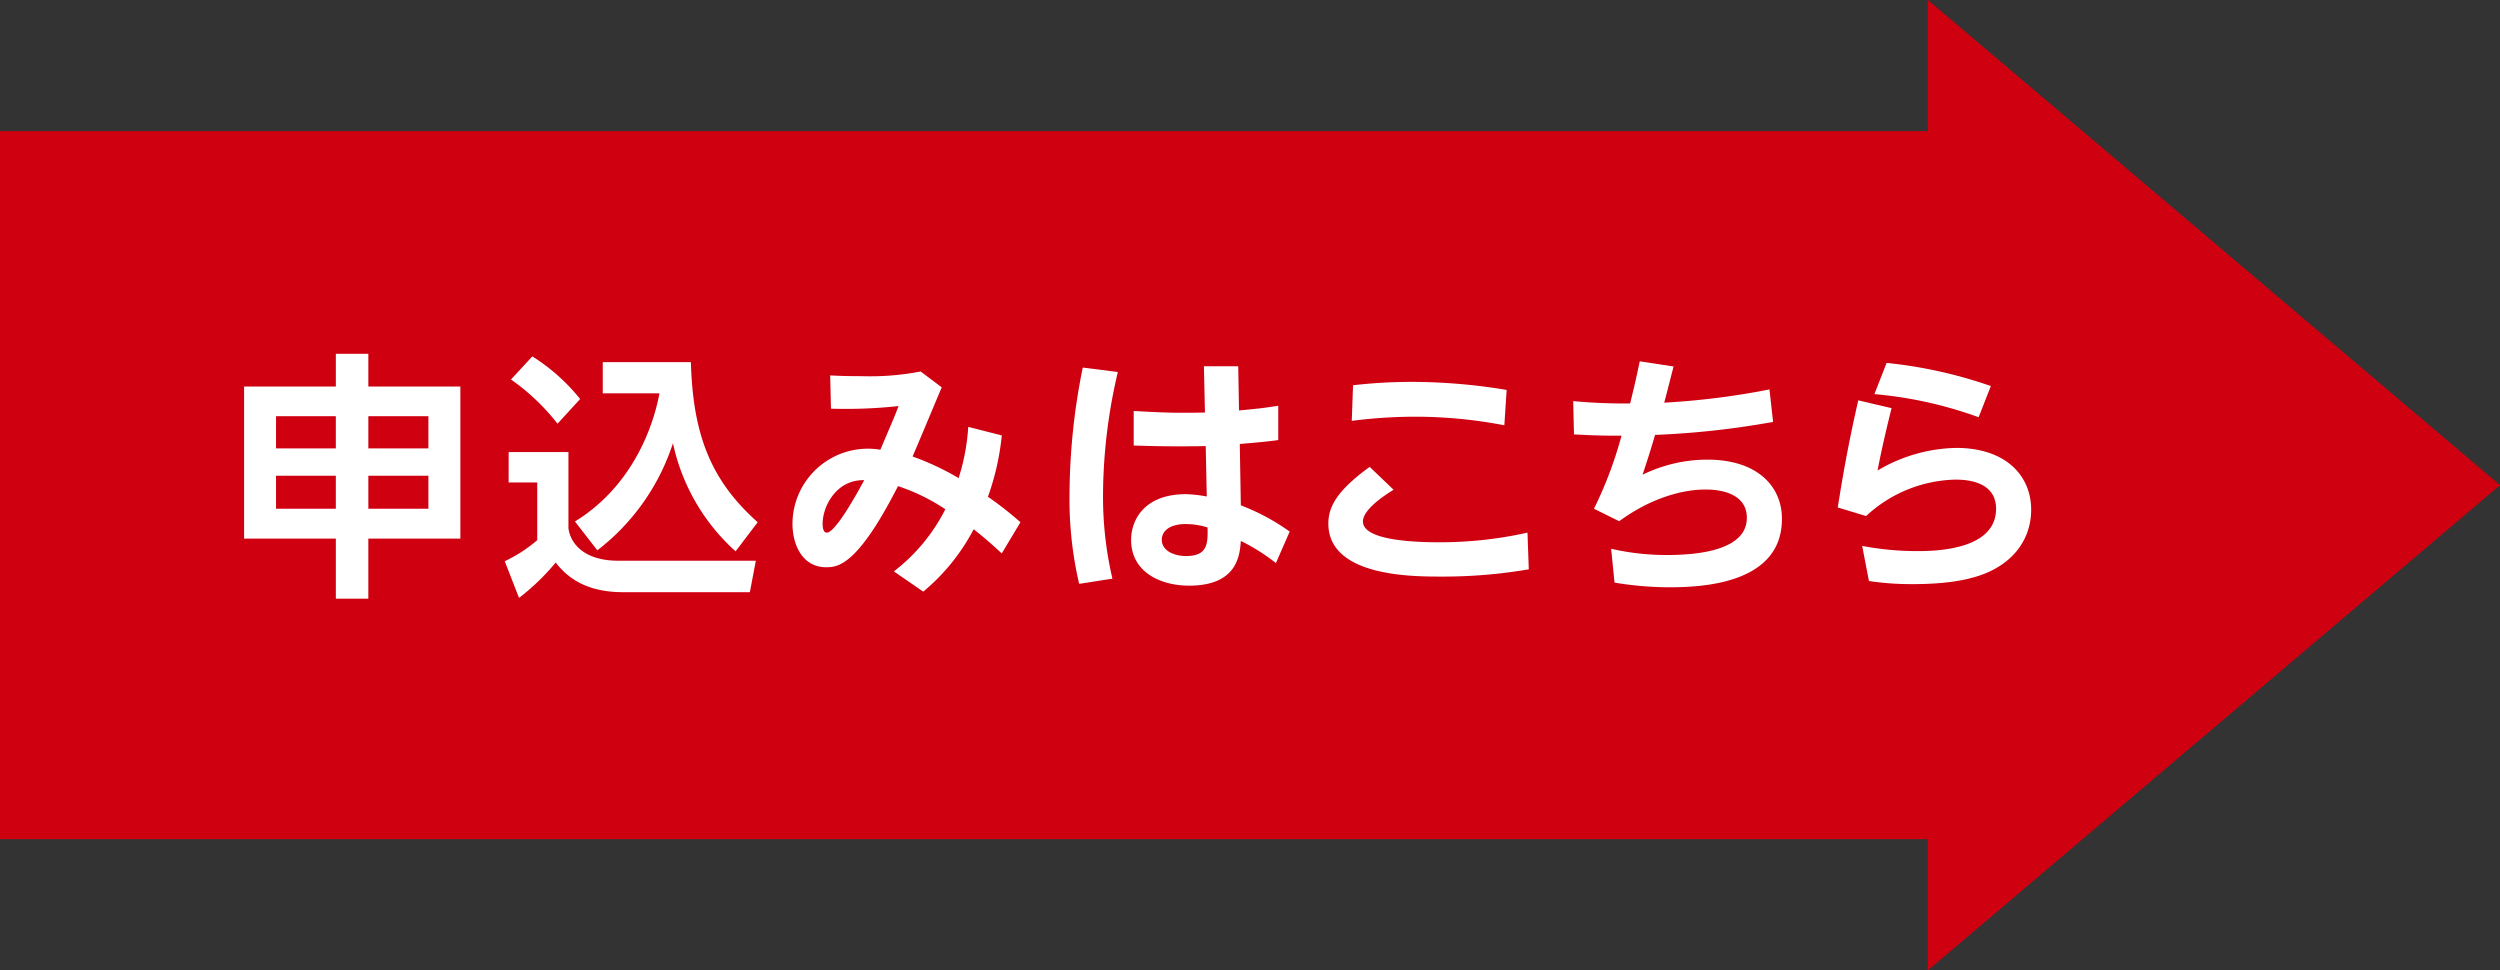 <svg id="Component_8_1" data-name="Component 8 – 1" xmlns="http://www.w3.org/2000/svg" width="415.332" height="161.195" viewBox="0 0 415.332 161.195">
  <rect x="0" y="0" width="415.332" height="161.195" fill="#333333" stroke="none"/>
  <path id="Path_32528" data-name="Path 32528" d="M-20,0H314.331V117.631H-20Z" transform="translate(20 21.781)" fill="#cf0010"/>
  <path id="Path_32520" data-name="Path 32520" d="M289.064,161.2V0l95.045,80.6Z" transform="translate(31.223 0)" fill="#cf0010"/>
  <path id="Path_32521" data-name="Path 32521" d="M203.834,62.577V52.6H188.591V27.336h15.243V21.894h5.4v5.442h15.289V52.6H209.233v9.976ZM193.9,37.615h9.931V32.259H193.9Zm0,10.019h9.931V42.15H193.9ZM219.21,32.259h-9.976v5.356h9.976Zm0,9.89h-9.976v5.485h9.976Z" transform="translate(-148.04 36.883)" fill="#fff"/>
  <path id="Path_32522" data-name="Path 32522" d="M205.369,37.948H215.3V50.6c.344,2.636,2.72,5.4,8.247,5.4h22.887l-.991,5.227h-21.12c-7.082,0-9.89-3.369-11.141-4.924a37.623,37.623,0,0,1-6.089,5.871l-2.376-6.089a24.164,24.164,0,0,0,5.4-3.5V43h-4.752Zm3.93-15.893a31.962,31.962,0,0,1,7.947,7.082l-3.759,4.1a35.926,35.926,0,0,0-7.729-7.343Zm7.082,27.424c9.847-6.046,13.131-16.325,14.038-21.289H221V23.005h14.642c.346,11.92,3.2,19.563,11.1,26.6l-3.67,4.838A33.608,33.608,0,0,1,232.664,36.48,36.754,36.754,0,0,1,220.1,54.274Z" transform="translate(-120.864 37.154)" fill="#fff"/>
  <path id="Path_32523" data-name="Path 32523" d="M239.37,56.2a30.14,30.14,0,0,0,8.551-10.323,32.6,32.6,0,0,0-7.863-3.844c-6.733,13.217-9.976,13.477-11.963,13.477-3.756,0-5.568-3.5-5.568-7.257a12.529,12.529,0,0,1,14.6-12.266c2.073-4.881,2.33-5.439,3.023-7.254a80.9,80.9,0,0,1-11.23.432l-.129-5.528c1.514.086,2.937.129,5.184.129a44.485,44.485,0,0,0,9.845-.776l3.5,2.634c-1.9,4.491-2.591,6.218-4.838,11.488a44.709,44.709,0,0,1,7.646,3.584,35.127,35.127,0,0,0,1.6-8.508l5.573,1.426A42.719,42.719,0,0,1,255,43.8a59.5,59.5,0,0,1,5.4,4.231l-3.106,5.184c-1.6-1.469-2.636-2.419-4.666-4.016a33.849,33.849,0,0,1-8.379,10.365Zm-11.834-7.947c0,.864.172,1.511.69,1.511,1.426,0,4.967-6.392,6.218-8.722-4.749-.089-6.908,4.489-6.908,7.211" transform="translate(-90.87 38.728)" fill="#fff"/>
  <path id="Path_32524" data-name="Path 32524" d="M247.7,23.619a90.285,90.285,0,0,0-2.462,20.339A59.653,59.653,0,0,0,246.8,57.951l-5.528.864a61.7,61.7,0,0,1-1.6-14.9,107.472,107.472,0,0,1,2.2-21.032ZM262,22.666h5.7l.129,7.343c3.584-.344,3.973-.389,6.521-.779v5.7c-2.333.3-3.369.389-6.392.647l.175,10.194a35.584,35.584,0,0,1,8.118,4.363l-2.29,5.224a32.6,32.6,0,0,0-5.828-3.673c-.175,2.29-.518,7.428-8.6,7.428-4.795,0-9.63-2.287-9.63-7.6,0-3.326,2.2-7.6,9.112-7.6a22.62,22.62,0,0,1,3.458.389l-.175-8.379c-1.468.043-2.848.043-4.881.043-3.326,0-5.313-.086-7.082-.129V30.094c5.181.3,7.168.346,11.834.26Zm-3.023,26.216c-2.677,0-3.973,1.165-3.973,2.591,0,1.944,2.2,2.72,4.016,2.72,3.673,0,3.627-2.158,3.587-4.749a12.318,12.318,0,0,0-3.63-.561" transform="translate(-61.989 38.183)" fill="#fff"/>
  <path id="Path_32525" data-name="Path 32525" d="M288.986,54.769a83.593,83.593,0,0,1-14.642,1.208c-4.706,0-18.656,0-18.656-8.808,0-2.636,1.251-5.356,6.865-9.415l3.973,3.8c-1.208.736-5.093,3.2-5.093,5.27,0,3.238,9.069,3.455,12.693,3.455a66.884,66.884,0,0,0,14.642-1.6Zm-4.062-23.926a78.191,78.191,0,0,0-14.857-1.426,82.406,82.406,0,0,0-10.492.69l.215-5.914a84.929,84.929,0,0,1,9.719-.561,96.7,96.7,0,0,1,15.8,1.337Z" transform="translate(-35.004 39.811)" fill="#fff"/>
  <path id="Path_32526" data-name="Path 32526" d="M277.145,53.5a41.23,41.23,0,0,0,9.284,1.036c5.138,0,13.257-.779,13.257-6.175,0-4.706-5.871-4.706-6.908-4.706-3.455,0-8.768,1.208-14.3,5.267l-4.188-2.073a66.931,66.931,0,0,0,4.577-12.135c-3.283,0-4.838-.046-7.9-.217l-.129-5.528a92.2,92.2,0,0,0,9.458.389c.733-2.98,1.036-4.32,1.6-7l5.616.862c-1.036,4.016-1.125,4.451-1.555,6.006a125.563,125.563,0,0,0,17.488-2.2l.6,5.4a142.472,142.472,0,0,1-19.606,2.158c-.95,3.24-1.426,4.623-2.073,6.607a24.617,24.617,0,0,1,10.752-2.5c8.293,0,12.4,4.406,12.4,9.847,0,10.884-13.474,11.359-18.785,11.359a55.654,55.654,0,0,1-9.029-.779Z" transform="translate(-9.479 37.67)" fill="#fff"/>
  <path id="Path_32527" data-name="Path 32527" d="M296.15,29.972c-1.294,5.227-1.858,7.947-2.33,10.365a26.548,26.548,0,0,1,13.042-3.759c8.293,0,12.481,4.623,12.481,10.28,0,4.491-2.55,8.594-7.861,10.666-3.24,1.254-7.343,1.686-11.92,1.686a47.277,47.277,0,0,1-7.168-.518l-1.125-5.831a48.64,48.64,0,0,0,8.986.862c2.677,0,13.257,0,13.257-7.039,0-4.835-5.528-4.835-6.779-4.835A22.529,22.529,0,0,0,291.919,47.9L287.21,46.47c.779-4.881,1.686-10.277,3.412-17.791Zm14.468,1.511A67.811,67.811,0,0,0,293.3,27.642l2.027-5.184A76.231,76.231,0,0,1,312.647,26.3Z" transform="translate(18.1 37.833)" fill="#fff"/>
</svg>
